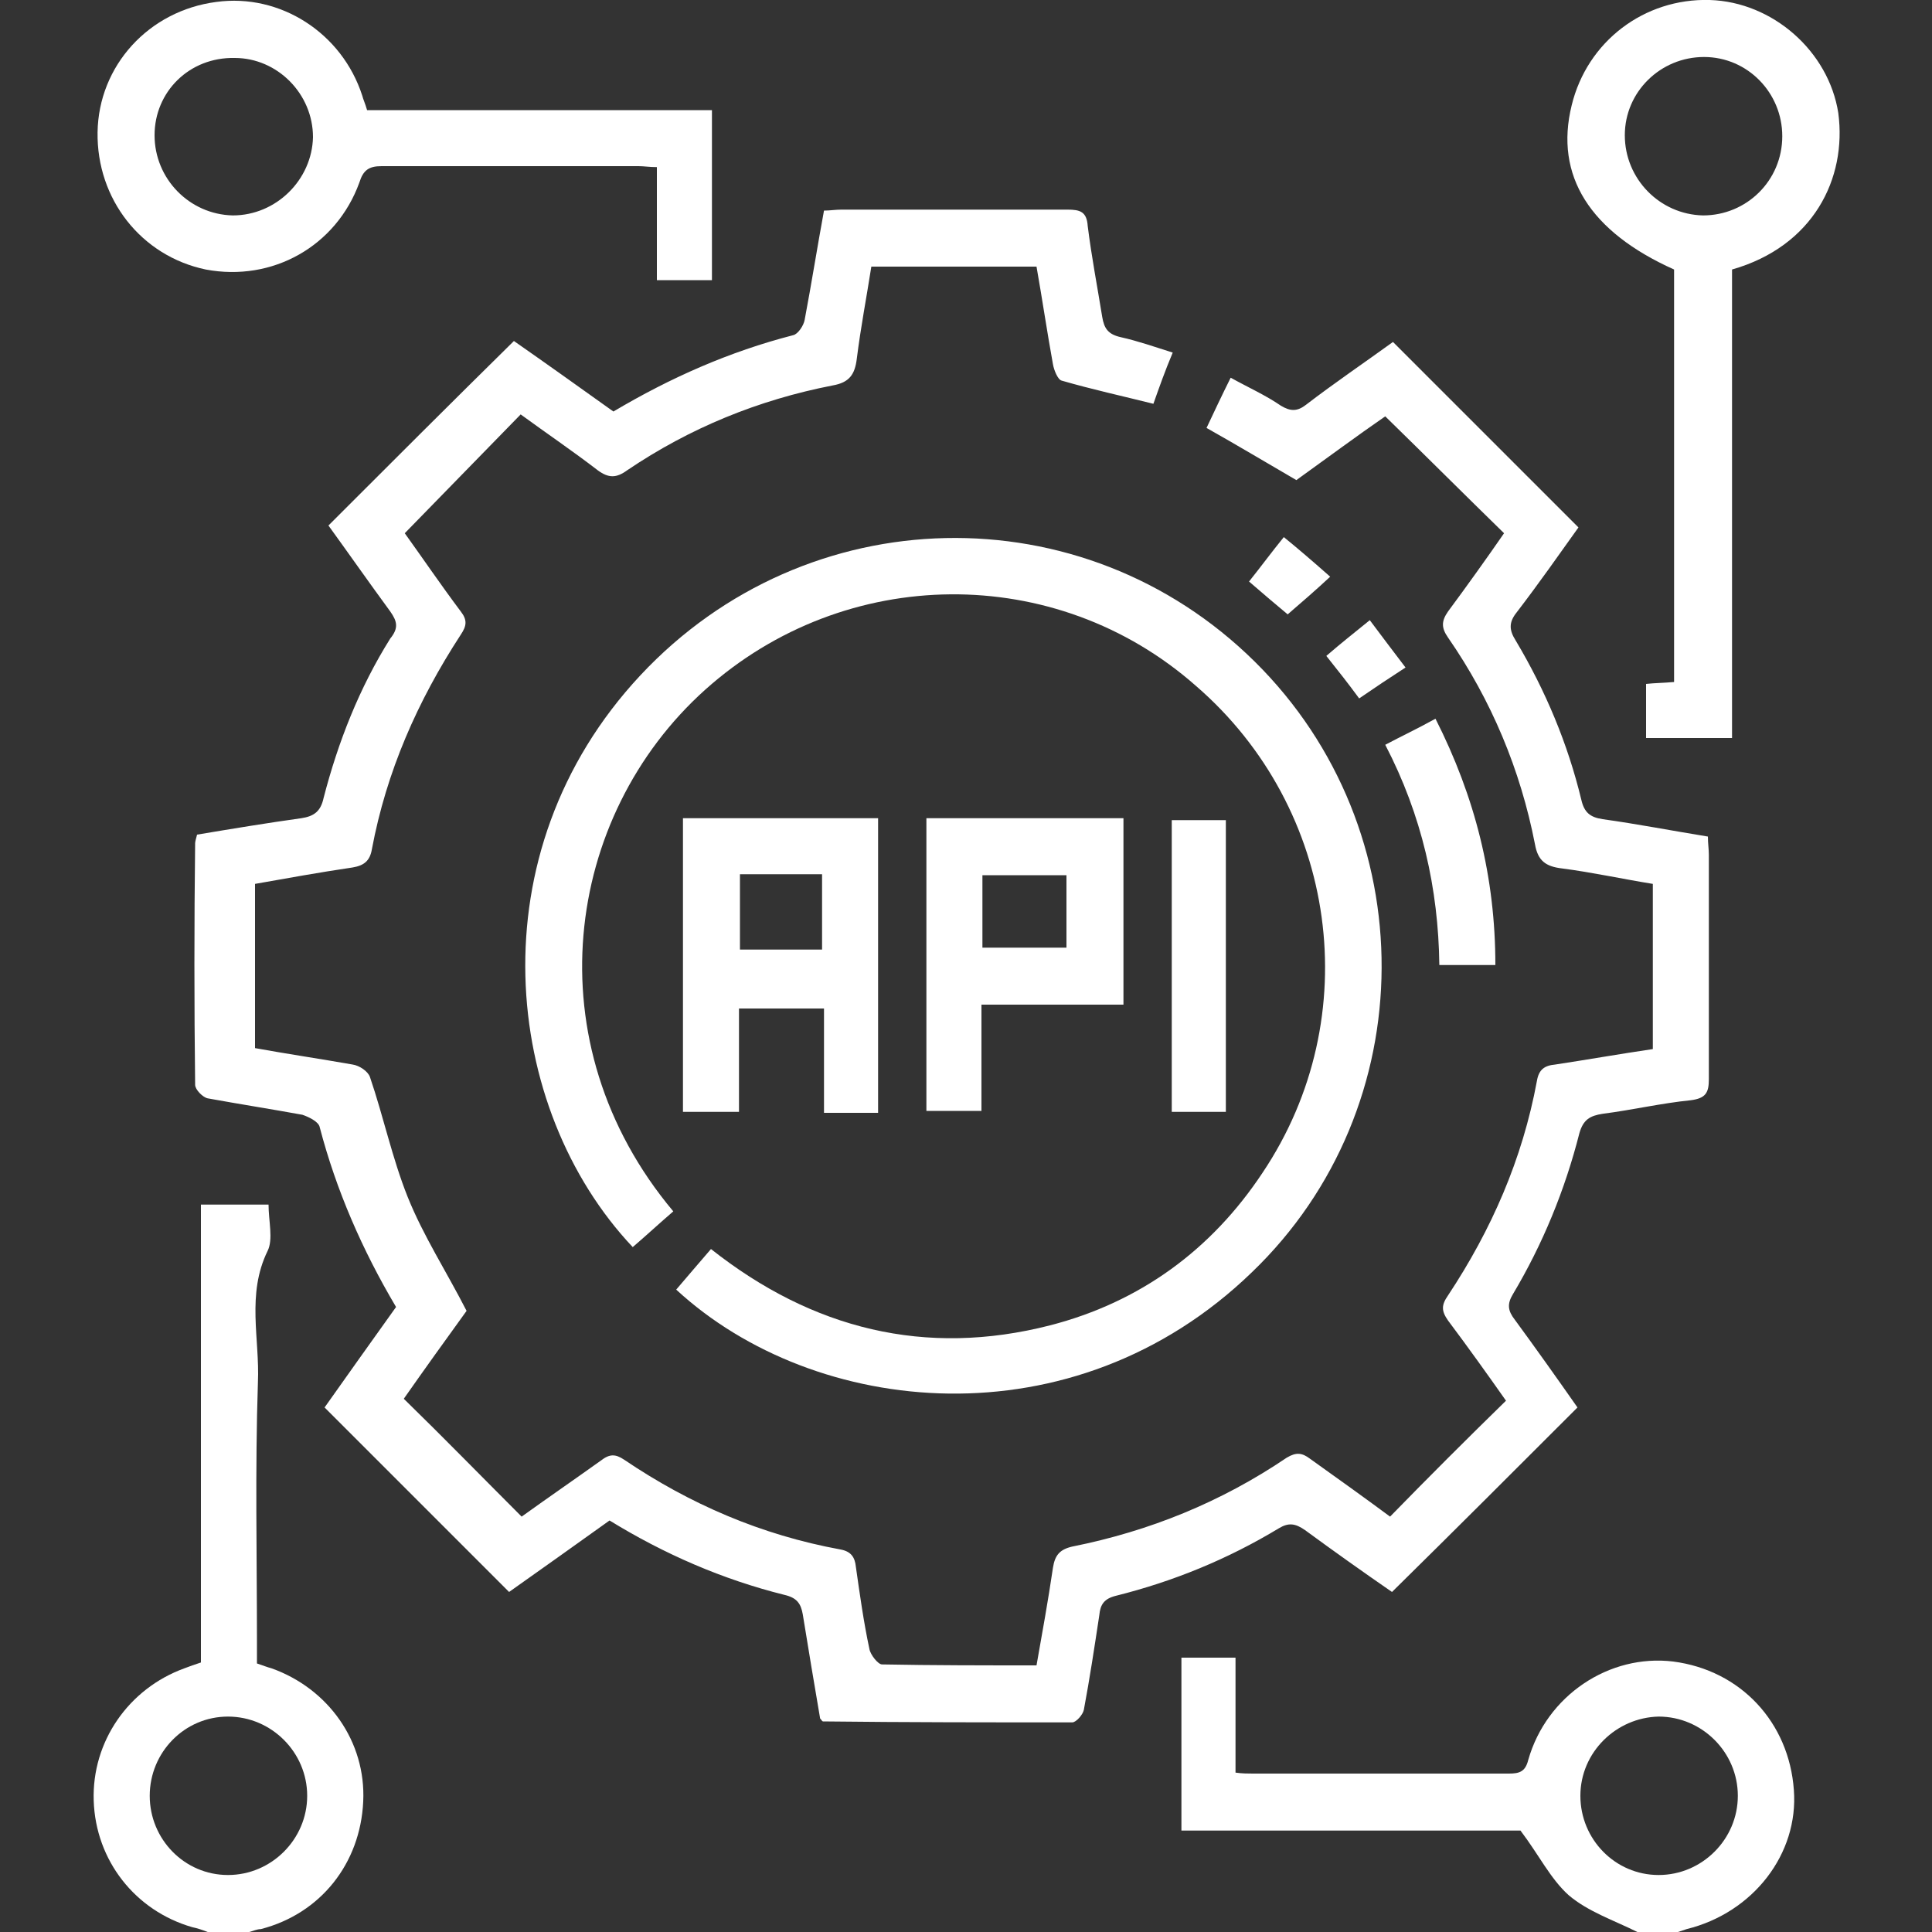 <?xml version="1.0" encoding="UTF-8"?> <!-- Generator: Adobe Illustrator 27.5.0, SVG Export Plug-In . SVG Version: 6.00 Build 0) --> <svg xmlns="http://www.w3.org/2000/svg" xmlns:xlink="http://www.w3.org/1999/xlink" id="Слой_1" x="0px" y="0px" viewBox="0 0 20 20" style="enable-background:new 0 0 20 20;" xml:space="preserve"><rect x="0" y="0" width="20" height="20" fill="#333333" stroke="none"/> <style type="text/css"> .st0{fill:#FFFFFF;} </style> <g> <path class="st0" d="M2.15,20c-0.05-0.02-0.11-0.04-0.16-0.05c-0.59-0.17-1-0.69-1.02-1.31c-0.02-0.61,0.36-1.16,0.94-1.37 c0.05-0.02,0.11-0.04,0.17-0.06c0-1.58,0-3.15,0-4.74c0.24,0,0.46,0,0.7,0c0,0.17,0.05,0.36-0.01,0.48 c-0.22,0.45-0.08,0.91-0.1,1.36C2.64,15.21,2.66,16.1,2.66,17c0,0.07,0,0.14,0,0.22c0.06,0.02,0.11,0.04,0.15,0.05 c0.59,0.21,0.98,0.76,0.95,1.38c-0.03,0.64-0.44,1.16-1.06,1.32C2.66,19.97,2.62,19.99,2.58,20C2.43,20,2.29,20,2.15,20z M1.55,18.59c0,0.45,0.36,0.82,0.81,0.82c0.45,0,0.82-0.37,0.82-0.82c0-0.45-0.37-0.82-0.82-0.82C1.91,17.77,1.55,18.14,1.55,18.59 z"></path> <path class="st0" d="M16.95,20c-0.24-0.12-0.51-0.21-0.71-0.38c-0.19-0.17-0.31-0.42-0.5-0.67c-1.12,0-2.31,0-3.51,0 c0-0.6,0-1.19,0-1.79c0.18,0,0.36,0,0.56,0c0,0.39,0,0.78,0,1.19c0.07,0.01,0.13,0.01,0.18,0.01c0.88,0,1.77,0,2.65,0 c0.11,0,0.17-0.02,0.2-0.14c0.19-0.67,0.84-1.1,1.5-1.02c0.7,0.09,1.2,0.63,1.25,1.33c0.05,0.66-0.42,1.27-1.11,1.44 c-0.03,0.01-0.06,0.02-0.09,0.03C17.24,20,17.1,20,16.95,20z M16.36,18.59c0,0.45,0.36,0.82,0.81,0.82c0.45,0,0.82-0.37,0.82-0.82 c0-0.45-0.37-0.82-0.82-0.82C16.73,17.78,16.36,18.14,16.36,18.59z"></path> <path class="st0" d="M15.59,14.5c-0.19-0.27-0.39-0.55-0.6-0.83c-0.07-0.1-0.07-0.16,0-0.26c0.45-0.68,0.77-1.41,0.92-2.22 c0.02-0.12,0.08-0.16,0.19-0.17c0.33-0.05,0.67-0.11,1.01-0.16c0-0.57,0-1.12,0-1.71c-0.31-0.05-0.63-0.12-0.94-0.16 C16,8.97,15.92,8.91,15.89,8.74c-0.15-0.77-0.45-1.49-0.9-2.14c-0.07-0.1-0.07-0.17,0-0.27c0.2-0.27,0.4-0.55,0.58-0.81 c-0.41-0.4-0.81-0.8-1.23-1.21c-0.29,0.2-0.6,0.43-0.92,0.66c-0.31-0.18-0.61-0.36-0.93-0.54c0.08-0.17,0.16-0.34,0.25-0.52 c0.18,0.1,0.36,0.18,0.52,0.29c0.1,0.06,0.17,0.06,0.26-0.01c0.3-0.23,0.61-0.44,0.9-0.65c0.64,0.64,1.27,1.27,1.92,1.92 c-0.2,0.28-0.41,0.58-0.64,0.88c-0.08,0.1-0.08,0.18-0.01,0.29c0.31,0.52,0.54,1.07,0.68,1.65c0.03,0.13,0.09,0.18,0.22,0.2 c0.36,0.05,0.72,0.12,1.09,0.18c0,0.07,0.01,0.13,0.01,0.19c0,0.77,0,1.55,0,2.32c0,0.14-0.03,0.2-0.19,0.22 c-0.3,0.03-0.6,0.1-0.91,0.14c-0.13,0.02-0.2,0.06-0.24,0.2c-0.15,0.59-0.38,1.15-0.69,1.67c-0.06,0.1-0.05,0.17,0.02,0.26 c0.22,0.3,0.44,0.61,0.65,0.91c-0.64,0.64-1.27,1.27-1.92,1.91c-0.29-0.2-0.6-0.42-0.9-0.64c-0.1-0.07-0.17-0.08-0.27-0.02 c-0.53,0.32-1.09,0.55-1.69,0.7c-0.12,0.03-0.16,0.09-0.17,0.2c-0.05,0.33-0.1,0.66-0.16,0.98c-0.01,0.05-0.08,0.13-0.12,0.13 c-0.86,0-1.72,0-2.58-0.01c-0.01,0-0.01-0.01-0.03-0.03c-0.06-0.35-0.12-0.71-0.18-1.08c-0.02-0.11-0.06-0.17-0.19-0.2 c-0.64-0.16-1.24-0.42-1.81-0.77c-0.35,0.25-0.7,0.5-1.04,0.74c-0.64-0.64-1.27-1.27-1.91-1.91c0.24-0.34,0.49-0.69,0.74-1.04 c-0.35-0.59-0.62-1.21-0.79-1.86c-0.01-0.06-0.12-0.11-0.18-0.13c-0.33-0.06-0.65-0.11-0.98-0.17c-0.05-0.01-0.13-0.09-0.13-0.14 c-0.01-0.83-0.01-1.67,0-2.5c0-0.02,0.01-0.05,0.02-0.09c0.36-0.06,0.72-0.12,1.08-0.17c0.13-0.02,0.2-0.07,0.23-0.21 c0.15-0.58,0.37-1.14,0.69-1.65C4.13,6.5,4.11,6.43,4.04,6.33c-0.22-0.3-0.43-0.6-0.64-0.89c0.64-0.64,1.27-1.27,1.92-1.91 C5.65,3.76,6,4.01,6.35,4.26c0.59-0.35,1.2-0.62,1.86-0.79c0.05-0.01,0.11-0.1,0.12-0.16C8.4,2.94,8.46,2.56,8.53,2.18 c0.06,0,0.12-0.01,0.18-0.01c0.78,0,1.56,0,2.34,0c0.13,0,0.2,0.02,0.21,0.17c0.04,0.32,0.1,0.63,0.15,0.94 c0.02,0.12,0.06,0.18,0.19,0.21c0.18,0.04,0.35,0.1,0.54,0.16C12.06,3.84,12,4.01,11.94,4.18c-0.32-0.08-0.64-0.15-0.95-0.24 c-0.04-0.01-0.08-0.11-0.09-0.17c-0.06-0.33-0.11-0.67-0.17-1.01c-0.57,0-1.12,0-1.71,0C8.97,3.08,8.91,3.39,8.87,3.71 C8.85,3.88,8.79,3.96,8.62,3.99C7.85,4.14,7.14,4.43,6.49,4.87c-0.11,0.08-0.19,0.08-0.3,0c-0.26-0.2-0.54-0.39-0.8-0.58 c-0.4,0.41-0.79,0.81-1.2,1.23c0.18,0.25,0.37,0.53,0.58,0.81c0.07,0.09,0.06,0.15,0,0.24C4.32,7.26,4,7.99,3.85,8.79 c-0.02,0.12-0.08,0.17-0.2,0.19C3.31,9.03,2.98,9.09,2.64,9.15c0,0.57,0,1.12,0,1.7c0.33,0.06,0.67,0.11,1.01,0.17 c0.07,0.01,0.16,0.07,0.18,0.13c0.14,0.41,0.23,0.84,0.39,1.24c0.16,0.4,0.4,0.77,0.61,1.18c-0.21,0.29-0.44,0.61-0.65,0.91 c0.41,0.4,0.8,0.8,1.22,1.22c0.25-0.18,0.54-0.38,0.82-0.58c0.09-0.07,0.15-0.07,0.24-0.01c0.68,0.46,1.42,0.78,2.24,0.93 c0.11,0.02,0.15,0.08,0.16,0.18C8.9,16.5,8.94,16.79,9,17.07c0.01,0.06,0.09,0.16,0.13,0.16c0.53,0.01,1.05,0.01,1.6,0.01 c0.06-0.34,0.12-0.67,0.17-1.01c0.02-0.13,0.07-0.19,0.2-0.22c0.8-0.16,1.54-0.46,2.22-0.92c0.1-0.06,0.16-0.05,0.24,0.01 c0.28,0.2,0.56,0.4,0.83,0.6C14.78,15.3,15.18,14.9,15.59,14.5z"></path> <path class="st0" d="M7,13.35c0.12-0.14,0.23-0.27,0.36-0.42c1.05,0.83,2.22,1.12,3.51,0.79c0.93-0.24,1.67-0.78,2.2-1.58 c1.08-1.61,0.78-3.77-0.69-5.04C10.93,5.82,8.75,5.84,7.3,7.14c-1.46,1.31-1.79,3.66-0.33,5.4c-0.14,0.12-0.28,0.25-0.42,0.37 c-1.35-1.43-1.64-4.08,0.08-5.92c1.72-1.84,4.58-1.9,6.36-0.14c1.76,1.74,1.75,4.61-0.03,6.32C11.11,14.96,8.43,14.67,7,13.35z"></path> <path class="st0" d="M17.93,2.79c0,1.62,0,3.23,0,4.85c-0.3,0-0.59,0-0.89,0c0-0.18,0-0.36,0-0.56c0.09-0.01,0.18-0.01,0.29-0.02 c0-1.42,0-2.85,0-4.27c-0.87-0.39-1.24-0.97-1.06-1.7c0.16-0.66,0.75-1.11,1.43-1.09c0.65,0.02,1.23,0.53,1.33,1.17 C19.12,1.85,18.77,2.55,17.93,2.79z M18.45,1.41c0-0.45-0.36-0.82-0.81-0.82c-0.45,0-0.82,0.36-0.82,0.81 c0,0.45,0.36,0.82,0.81,0.83C18.08,2.23,18.45,1.87,18.45,1.41z"></path> <path class="st0" d="M3.8,1.14c1.19,0,2.37,0,3.57,0c0,0.59,0,1.17,0,1.76c-0.18,0-0.37,0-0.57,0c0-0.39,0-0.77,0-1.17 C6.72,1.73,6.67,1.72,6.61,1.72c-0.89,0-1.77,0-2.66,0c-0.13,0-0.19,0.04-0.23,0.17c-0.24,0.66-0.9,1.03-1.59,0.9 C1.46,2.65,1,2.06,1.01,1.37c0.01-0.69,0.53-1.26,1.23-1.35c0.66-0.09,1.3,0.32,1.51,0.97C3.76,1.03,3.78,1.07,3.8,1.14z M1.6,1.4 c0,0.45,0.36,0.82,0.81,0.83c0.45,0,0.82-0.37,0.83-0.81c0-0.45-0.37-0.82-0.81-0.82C1.96,0.59,1.6,0.95,1.6,1.4z"></path> <path class="st0" d="M9.09,11.52c-0.19,0-0.37,0-0.56,0c0-0.36,0-0.71,0-1.08c-0.3,0-0.58,0-0.88,0c0,0.35,0,0.7,0,1.07 c-0.2,0-0.38,0-0.58,0c0-1.01,0-2.02,0-3.04c0.67,0,1.34,0,2.02,0C9.09,9.48,9.09,10.49,9.09,11.52z M8.51,9.05 c-0.3,0-0.57,0-0.85,0c0,0.27,0,0.52,0,0.78c0.29,0,0.57,0,0.85,0C8.51,9.57,8.51,9.32,8.51,9.05z"></path> <path class="st0" d="M10.16,10.4c0,0.39,0,0.74,0,1.1c-0.19,0-0.38,0-0.57,0c0-1.01,0-2.01,0-3.03c0.67,0,1.35,0,2.04,0 c0,0.64,0,1.27,0,1.93C11.14,10.4,10.66,10.4,10.16,10.4z M11.04,9.81c0-0.25,0-0.5,0-0.75c-0.3,0-0.58,0-0.87,0 c0,0.26,0,0.5,0,0.75C10.47,9.81,10.75,9.81,11.04,9.81z"></path> <path class="st0" d="M12.69,8.49c0,1.01,0,2.01,0,3.02c-0.18,0-0.36,0-0.56,0c0-1,0-2,0-3.02C12.31,8.49,12.49,8.49,12.69,8.49z"></path> <path class="st0" d="M15.48,9.99c-0.2,0-0.38,0-0.58,0c-0.01-0.79-0.18-1.55-0.56-2.28c0.17-0.09,0.34-0.17,0.52-0.27 C15.27,8.25,15.48,9.08,15.48,9.99z"></path> <path class="st0" d="M13.77,5.97c-0.15,0.14-0.29,0.26-0.44,0.39c-0.12-0.1-0.25-0.21-0.4-0.34c0.12-0.15,0.23-0.3,0.36-0.46 C13.45,5.69,13.6,5.82,13.77,5.97z"></path> <path class="st0" d="M13.73,6.79c0.15-0.13,0.29-0.24,0.45-0.37c0.12,0.16,0.24,0.32,0.37,0.49c-0.17,0.11-0.32,0.21-0.48,0.32 C13.96,7.08,13.85,6.94,13.73,6.79z"></path> </g> </svg> 